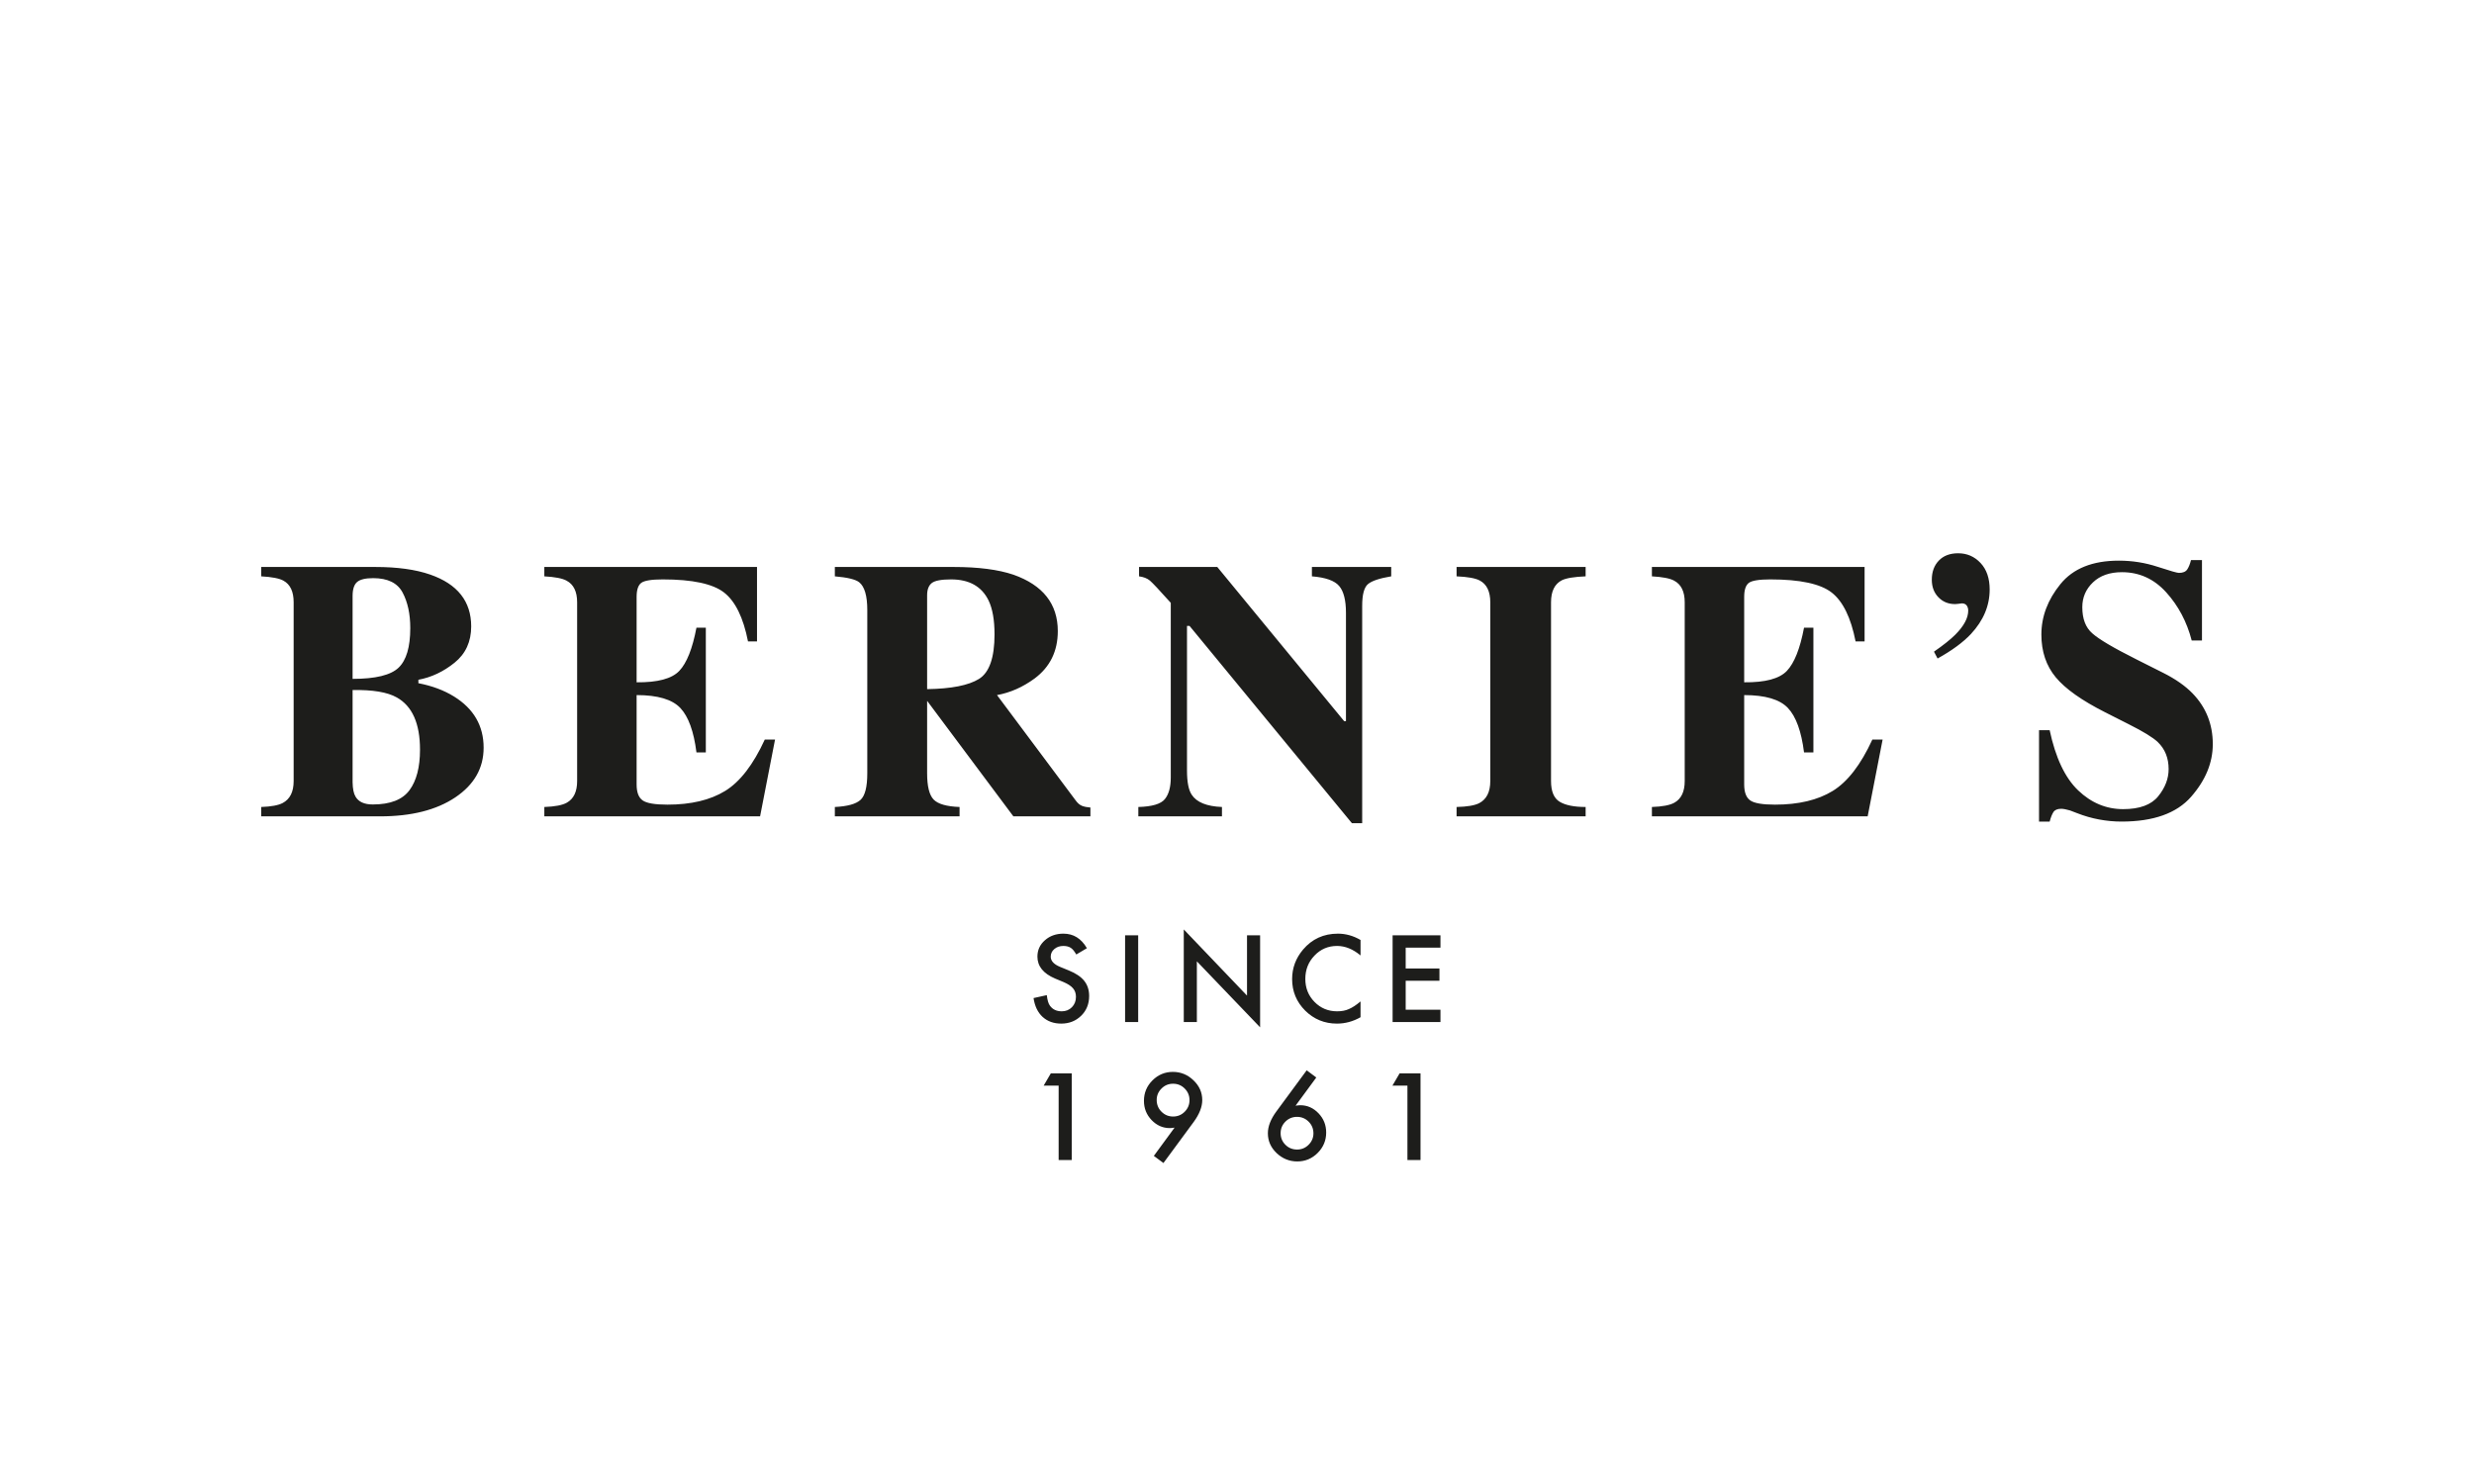 <?xml version="1.0" encoding="utf-8"?>
<svg xmlns="http://www.w3.org/2000/svg" xmlns:xlink="http://www.w3.org/1999/xlink" id="Ebene_1" data-name="Ebene 1" viewBox="0 0 500 300">
  <defs>
    <style>
      .cls-1 {
        clip-path: url(#clippath);
      }

      .cls-2 {
        fill: none;
      }

      .cls-2, .cls-3 {
        stroke-width: 0px;
      }

      .cls-3 {
        fill: #1d1d1b;
      }

      .cls-4 {
        clip-path: url(#clippath-1);
      }
    </style>
    <clipPath id="clippath">
      <rect class="cls-2" width="500" height="300"/>
    </clipPath>
    <clipPath id="clippath-1">
      <rect class="cls-2" x="52.792" y="111.848" width="394.416" height="123.264"/>
    </clipPath>
  </defs>
  <g class="cls-1">
    <g class="cls-4">
      <path class="cls-3" d="M412.093,166.088h2.149c.216-.826.466-1.463.753-1.913.287-.449.812-.674,1.577-.674.215,0,.477.031.788.091.311.062.632.14.967.237l1.433.546c1.482.583,2.981,1.014,4.498,1.294,1.516.279,3.015.419,4.496.419,6.45,0,11.138-1.668,14.065-5.006,2.926-3.337,4.39-6.886,4.39-10.649,0-4.028-1.365-7.45-4.093-10.265-1.46-1.505-3.418-2.878-5.873-4.117l-5.507-2.77c-4.601-2.309-7.562-4.059-8.883-5.25-1.346-1.167-2.017-2.929-2.017-5.286,0-1.969.717-3.639,2.153-5.012s3.388-2.06,5.857-2.06c3.513,0,6.499,1.36,8.955,4.08,2.457,2.72,4.172,5.962,5.145,9.726h2.077v-16.247h-2.222c-.191.778-.442,1.403-.752,1.876-.311.474-.873.71-1.684.71-.359,0-1.798-.412-4.317-1.238-2.519-.825-5.128-1.238-7.827-1.238-5.302,0-9.236,1.579-11.803,4.739-2.568,3.159-3.851,6.561-3.851,10.206,0,3.426.969,6.306,2.908,8.639,1.938,2.333,5.266,4.69,9.981,7.072l4.752,2.406c2.953,1.483,4.914,2.686,5.882,3.609,1.463,1.41,2.193,3.233,2.193,5.468,0,1.921-.7,3.75-2.1,5.487-1.402,1.738-3.764,2.606-7.089,2.606-3.419,0-6.452-1.265-9.1-3.796-2.647-2.532-4.564-6.585-5.752-12.158h-2.149v18.468ZM391.588,133.121c2.889-1.603,5.136-3.253,6.739-4.954,2.525-2.719,3.788-5.718,3.788-8.997,0-2.259-.613-4.044-1.839-5.355-1.227-1.311-2.739-1.967-4.535-1.967-1.652,0-2.951.492-3.898,1.475-.947.984-1.421,2.277-1.421,3.88,0,1.433.443,2.611,1.33,3.533.886.924,2.009,1.384,3.369,1.384.219,0,.679-.048,1.384-.145.413,0,.729.134.947.4.219.292.328.644.328,1.056,0,1.507-.874,3.133-2.622,4.882-.972.972-2.405,2.113-4.299,3.424l.729,1.384ZM377.457,165.031l3.023-15.518h-2.076c-2.331,5.076-5.003,8.537-8.013,10.382-3.012,1.846-6.898,2.768-11.658,2.768-2.525,0-4.195-.284-5.008-.856-.814-.57-1.221-1.644-1.221-3.223v-18.068c4.25,0,7.195.869,8.834,2.605,1.639,1.736,2.726,4.729,3.26,8.979h1.894v-25.208h-1.894c-.801,4.226-1.955,7.134-3.46,8.724-1.506,1.591-4.384,2.362-8.634,2.314v-17.267c0-1.408.311-2.349.929-2.823.62-.473,2.071-.71,4.354-.71,5.997,0,10.132.887,12.403,2.659,2.27,1.773,3.879,5.063,4.826,9.872h1.822v-15.044h-42.984v1.894c2.161.12,3.655.41,4.481.867,1.432.748,2.149,2.208,2.149,4.378v36.135c0,2.138-.692,3.595-2.076,4.371-.899.511-2.417.802-4.554.875v1.894h43.603ZM294.378,165.031h26.081v-1.894c-2.331,0-4.08-.352-5.245-1.056-1.166-.704-1.748-2.101-1.748-4.19v-36.135c0-2.219.728-3.702,2.185-4.45.874-.434,2.477-.699,4.808-.795v-1.894h-26.081v1.894c2.233.096,3.788.374,4.662.832,1.433.748,2.149,2.218,2.149,4.413v36.135c0,2.211-.753,3.704-2.258,4.481-.923.462-2.441.717-4.553.765v1.894ZM230.058,165.031h16.902v-1.894c-3.084-.122-5.124-.952-6.119-2.49-.632-.951-.947-2.574-.947-4.868v-29.251h.51l32.82,39.887h2.076v-43.966c0-2.269.395-3.729,1.184-4.381.789-.652,2.349-1.171,4.681-1.557v-1.894h-16.028v1.894c2.754.218,4.59.868,5.508,1.948.917,1.082,1.376,2.885,1.376,5.409v21.916h-.364l-25.644-31.167h-15.809v1.894c.923.122,1.651.406,2.185.856.534.449,1.943,1.949,4.226,4.499v35.333c0,1.919-.401,3.37-1.202,4.354-.802.983-2.587,1.511-5.355,1.584v1.894ZM187.373,139.314v-18.979c0-1.141.31-1.96.929-2.458.619-.498,1.925-.747,3.916-.747,3.666,0,6.192,1.421,7.577,4.262.801,1.675,1.202,3.959,1.202,6.848,0,4.711-1.051,7.717-3.151,9.016-2.101,1.299-5.591,1.985-10.473,2.058M168.723,165.031h25.207v-1.894c-2.623-.097-4.371-.601-5.245-1.511-.874-.911-1.312-2.678-1.312-5.301v-14.607h.031l17.403,23.313h15.567v-1.784c-.68-.049-1.252-.165-1.712-.346-.462-.183-.899-.565-1.312-1.149l-15.853-21.236c2.671-.486,5.201-1.603,7.593-3.351,3.128-2.332,4.693-5.525,4.693-9.581,0-5.487-2.987-9.288-8.961-11.402-3.085-1.043-7.116-1.565-12.094-1.565h-24.005v1.894c2.549.217,4.189.616,4.917,1.195,1.093.871,1.639,2.742,1.639,5.617v33.002c0,2.769-.461,4.566-1.384,5.391-.923.826-2.647,1.3-5.172,1.421v1.894ZM153.614,165.031l3.023-15.518h-2.076c-2.331,5.076-5.003,8.537-8.013,10.382-3.012,1.846-6.898,2.768-11.657,2.768-2.526,0-4.196-.284-5.009-.856-.814-.57-1.22-1.644-1.22-3.223v-18.068c4.249,0,7.194.869,8.833,2.605,1.639,1.736,2.726,4.729,3.26,8.979h1.895v-25.208h-1.895c-.801,4.226-1.955,7.134-3.46,8.724-1.506,1.591-4.384,2.362-8.633,2.314v-17.267c0-1.408.31-2.349.928-2.823.62-.473,2.071-.71,4.354-.71,5.998,0,10.132.887,12.403,2.659,2.27,1.773,3.879,5.063,4.826,9.872h1.822v-15.044h-42.984v1.894c2.161.12,3.655.41,4.481.867,1.432.748,2.149,2.208,2.149,4.378v36.135c0,2.138-.692,3.595-2.076,4.371-.899.511-2.417.802-4.554.875v1.894h43.603ZM71.26,158.147v-18.651c4.056-.073,7.031.425,8.925,1.493,3.132,1.749,4.699,5.27,4.699,10.564,0,3.546-.711,6.278-2.131,8.197-1.42,1.918-3.892,2.877-7.413,2.877-1.724,0-2.89-.534-3.497-1.603-.364-.607-.558-1.566-.583-2.877M71.26,137.238v-16.757c0-1.359.304-2.301.911-2.823s1.688-.783,3.242-.783c2.938,0,4.924.971,5.956,2.914,1.032,1.943,1.548,4.335,1.548,7.177,0,3.836-.789,6.508-2.368,8.013-1.578,1.506-4.675,2.259-9.289,2.259M52.792,165.031h24.006c6.338,0,11.413-1.281,15.226-3.842,3.812-2.563,5.719-5.908,5.719-10.036,0-4.42-1.992-7.869-5.975-10.345-2.039-1.263-4.443-2.162-7.212-2.696v-.693c2.623-.485,5.057-1.632,7.304-3.442,2.246-1.809,3.369-4.255,3.369-7.34,0-5.075-2.768-8.572-8.305-10.49-2.939-1.021-6.63-1.53-11.074-1.53h-23.058v1.894c2.161.12,3.654.41,4.48.867,1.385.748,2.076,2.208,2.076,4.378v36.135c0,2.186-.74,3.667-2.222,4.445-.874.461-2.318.728-4.334.801v1.894Z"/>
      <path class="cls-3" d="M284.444,234.51h2.646v-17.527h-4.224l-1.453,2.486h3.031v15.041ZM264.47,231.422c-.643.644-1.419.965-2.327.965-.931,0-1.718-.321-2.36-.965-.644-.643-.966-1.422-.966-2.338s.322-1.695.966-2.338c.642-.644,1.425-.966,2.349-.966.916,0,1.699.326,2.349.977.644.643.965,1.43.965,2.361,0,.885-.325,1.654-.976,2.304M257.954,224.69c-1.142,1.551-1.714,3.019-1.714,4.404,0,1.544.587,2.88,1.76,4.007,1.196,1.128,2.588,1.692,4.177,1.692,1.605,0,2.979-.571,4.121-1.714,1.15-1.15,1.725-2.528,1.725-4.132,0-1.513-.514-2.808-1.544-3.883-1.037-1.089-2.266-1.634-3.689-1.634-.091,0-.216.007-.375.022s-.351.038-.578.068l4.189-5.698-1.942-1.453-6.13,8.321ZM234.747,220.048c.643-.643,1.419-.965,2.327-.965.923,0,1.706.322,2.349.965.652.651.977,1.434.977,2.35,0,.915-.325,1.699-.977,2.35-.643.643-1.422.965-2.338.965s-1.699-.326-2.35-.977c-.643-.643-.965-1.438-.965-2.383,0-.886.325-1.654.977-2.305M241.252,226.802c1.15-1.581,1.725-3.053,1.725-4.416,0-1.536-.591-2.868-1.772-3.995-1.18-1.135-2.569-1.703-4.165-1.703-1.605,0-2.983.575-4.132,1.725-1.144,1.143-1.715,2.52-1.715,4.132,0,1.514.515,2.808,1.544,3.883,1.038,1.082,2.263,1.623,3.678,1.623.098,0,.227-.008.387-.023.158-.015.352-.037.578-.068l-4.188,5.71,1.941,1.442,6.119-8.31ZM213.954,234.51h2.645v-17.527h-4.223l-1.452,2.486h3.03v15.041Z"/>
      <path class="cls-3" d="M291.12,189.084h-9.672v17.528h9.672v-2.487h-7.027v-5.857h6.822v-2.486h-6.822v-4.211h7.027v-2.487ZM270.403,188.744c-2.883,0-5.233,1.071-7.05,3.213-1.474,1.748-2.213,3.738-2.213,5.971,0,2.489.881,4.616,2.644,6.379,1.772,1.748,3.91,2.623,6.415,2.623,1.665,0,3.254-.43,4.768-1.289v-3.196c-.432.364-.842.675-1.232.931-.39.257-.766.462-1.129.613-.652.303-1.442.454-2.373.454-1.802,0-3.323-.632-4.564-1.896-1.24-1.263-1.861-2.814-1.861-4.654,0-1.862.621-3.436,1.861-4.722,1.234-1.294,2.752-1.942,4.552-1.942,1.635,0,3.217.641,4.746,1.919v-3.127c-1.468-.852-2.99-1.277-4.564-1.277M241.888,206.612v-12.272l12.782,13.339v-18.595h-2.645v12.181l-12.782-13.372v18.719h2.645ZM227.383,206.612h2.645v-17.528h-2.645v17.528ZM214.931,188.744c-1.498,0-2.751.446-3.757,1.339-1.007.884-1.51,1.985-1.51,3.3,0,1.951,1.199,3.434,3.598,4.447l1.692.704c.438.188.817.387,1.135.595.317.208.577.431.777.67.201.237.348.499.443.782.095.283.142.595.142.936,0,.847-.273,1.546-.817,2.098-.545.553-1.23.828-2.055.828-1.044,0-1.839-.378-2.384-1.135-.302-.393-.515-1.104-.636-2.134l-2.678.591c.242,1.634.851,2.904,1.827,3.807.991.905,2.248,1.358,3.769,1.358,1.604,0,2.948-.531,4.03-1.591,1.074-1.053,1.612-2.386,1.612-3.998,0-1.204-.33-2.221-.988-3.05-.658-.83-1.699-1.533-3.122-2.108l-1.748-.716c-1.271-.522-1.907-1.211-1.907-2.068,0-.62.242-1.135.727-1.544.484-.417,1.093-.626,1.827-.626.598,0,1.086.122,1.465.364.363.212.745.665,1.146,1.362l2.146-1.271c-1.136-1.96-2.713-2.94-4.734-2.94"/>
    </g>
  </g>
</svg>
